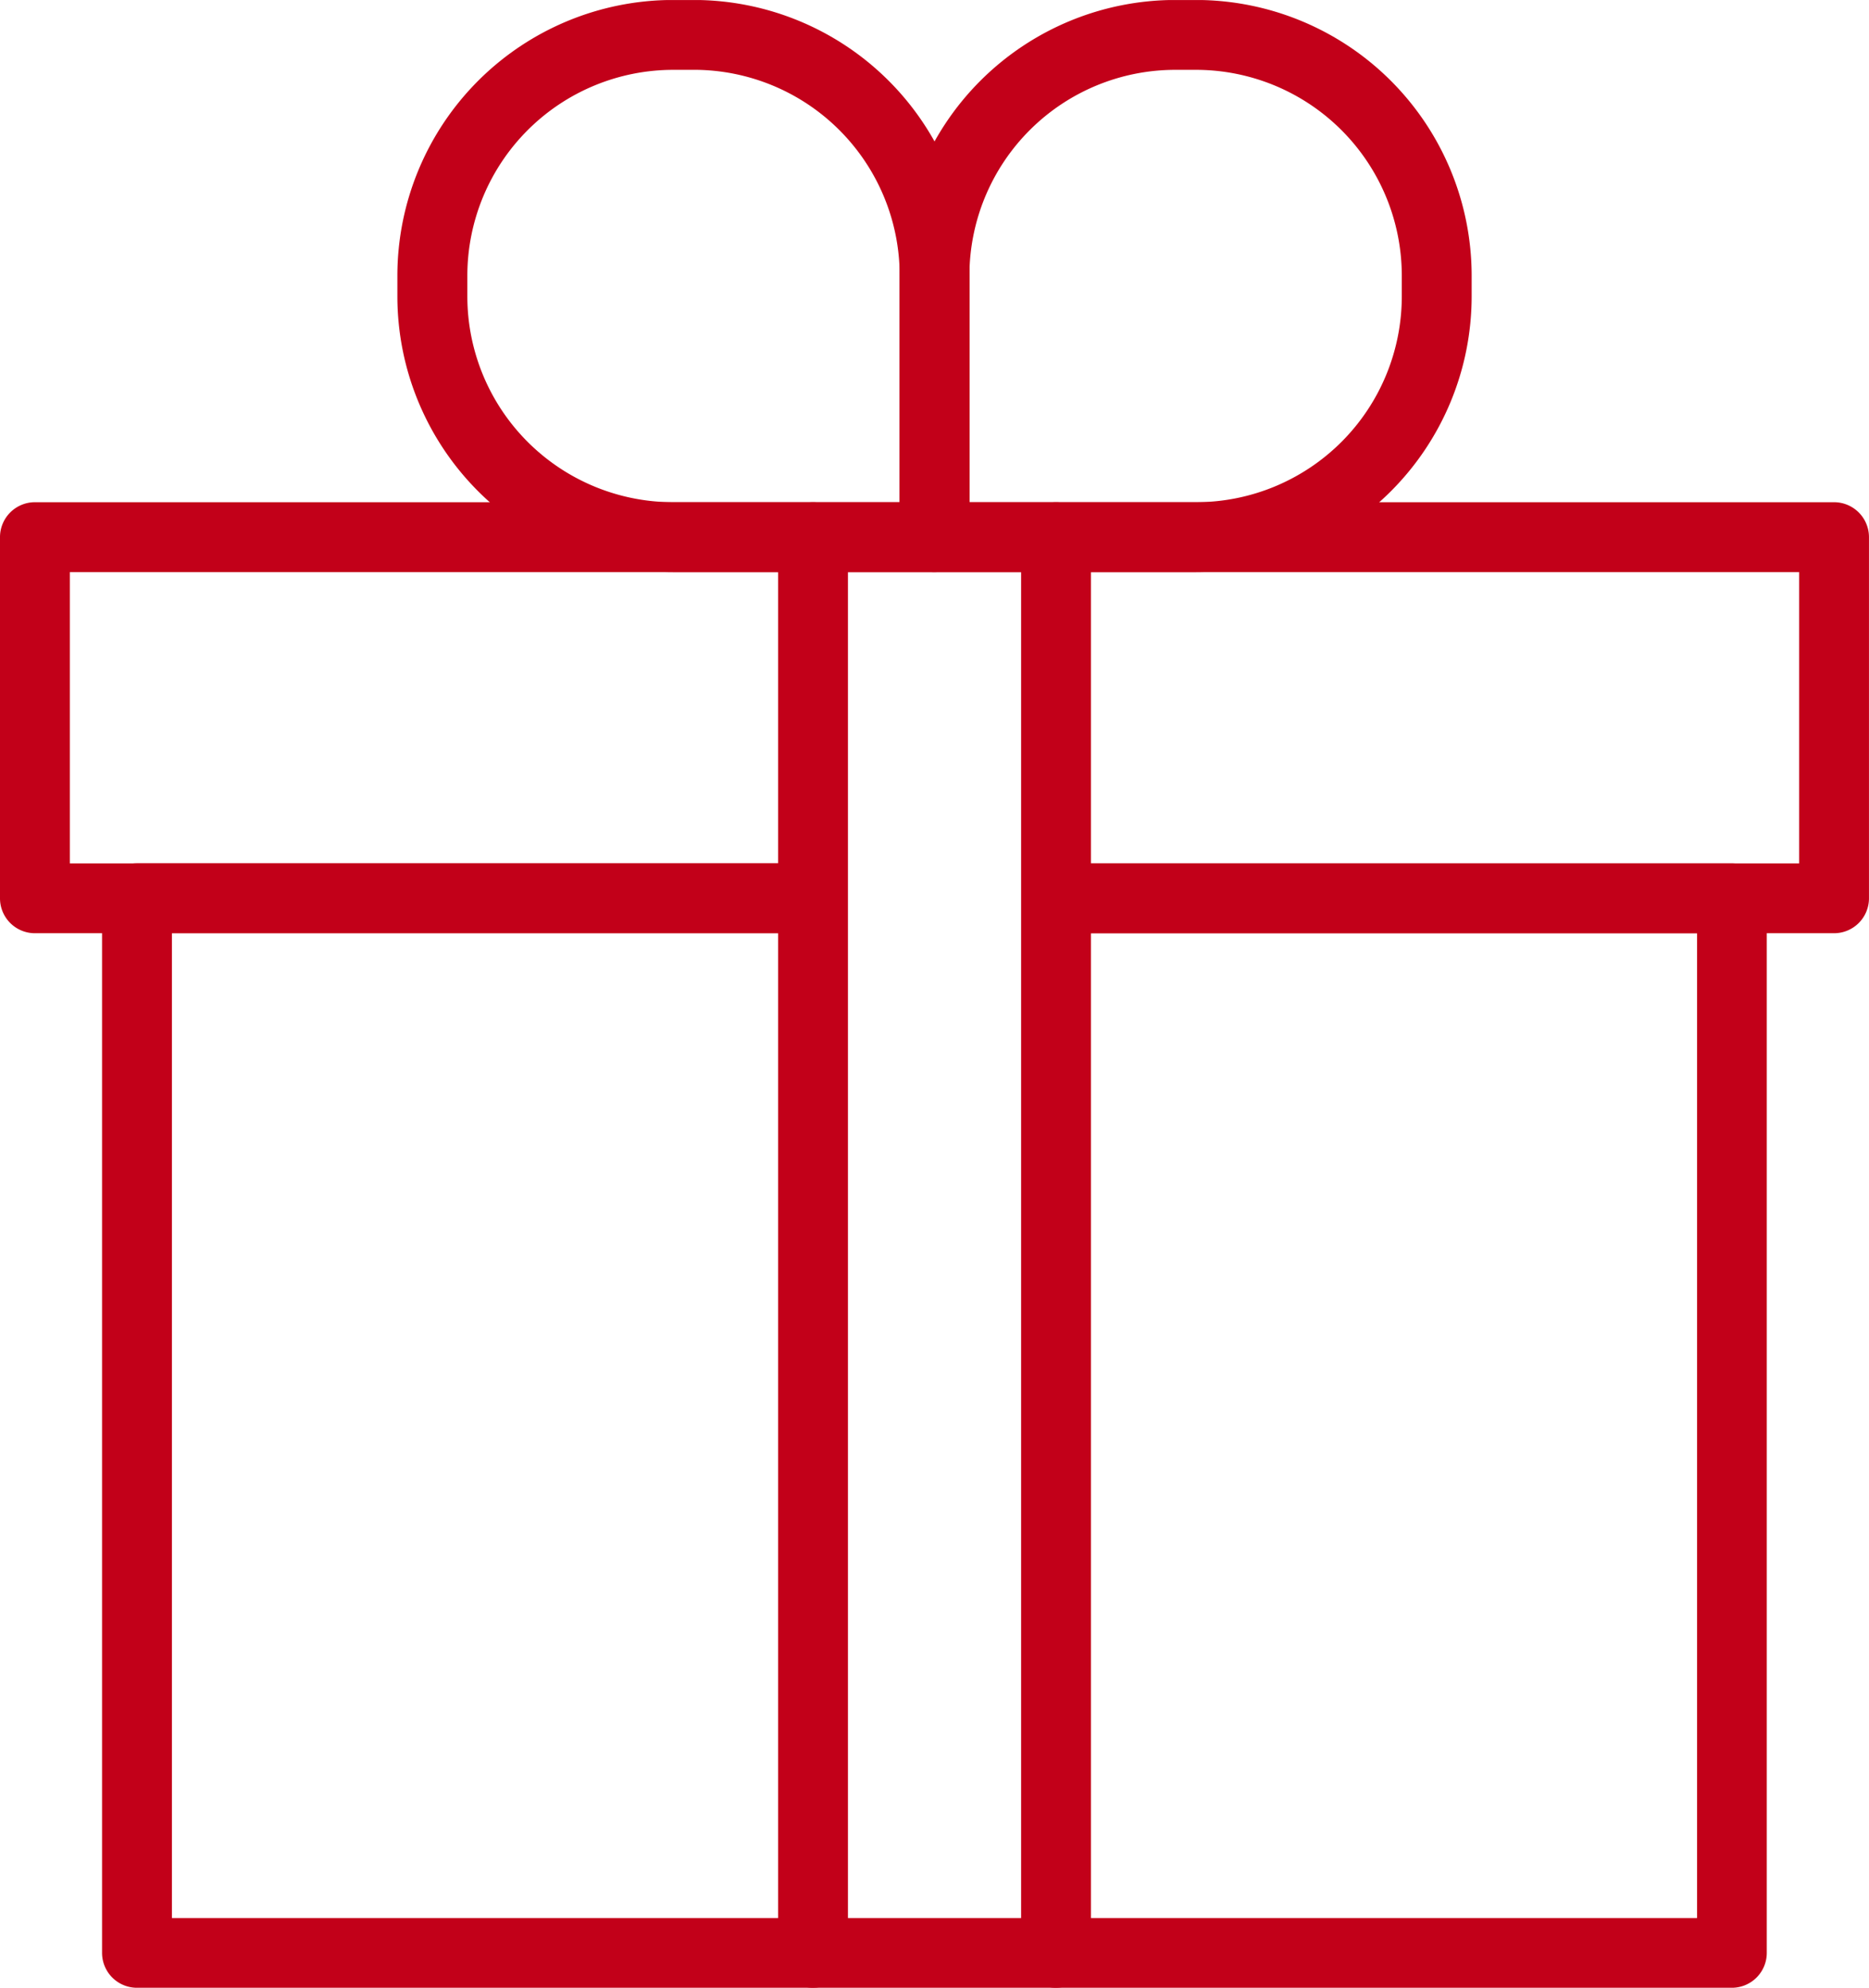 <svg xmlns="http://www.w3.org/2000/svg" width="68.73" height="73.091"><clipPath id="a"><path fill="#c20019" d="M0 .001h68.73v73.091H0z"/></clipPath><g fill="#c20019" clip-path="url(#a)"><path d="M63.692 73.093H5.037a1.284 1.284 0 0 1-1.284-1.284v-38.78a1.284 1.284 0 0 1 1.284-1.284h24.3a1.284 1.284 0 0 1 0 2.569H6.322v36.215h56.085V34.317h-23.35a1.284 1.284 0 0 1 0-2.569h24.635a1.284 1.284 0 0 1 1.279 1.281v38.78a1.284 1.284 0 0 1-1.284 1.284"/><path d="M67.445 34.316H39.056a1.284 1.284 0 1 1 0-2.569h27.105V21.038H2.569v10.709h27.047a1.284 1.284 0 1 1 0 2.569H1.284A1.284 1.284 0 0 1 0 33.032V19.753a1.285 1.285 0 0 1 1.284-1.286h66.161a1.285 1.285 0 0 1 1.284 1.286v13.279a1.284 1.284 0 0 1-1.284 1.284"/><path d="M29.897 73.093a1.284 1.284 0 0 1-1.284-1.285V19.753a1.284 1.284 0 0 1 2.569 0v52.055a1.284 1.284 0 0 1-1.284 1.284M38.834 73.093a1.284 1.284 0 0 1-1.284-1.285V19.753a1.284 1.284 0 0 1 2.569 0v52.055a1.284 1.284 0 0 1-1.284 1.284"/><path d="M34.367 21.036h-9.621a10.144 10.144 0 0 1-10.133-10.137v-.77A10.144 10.144 0 0 1 24.746-.001h.772a10.145 10.145 0 0 1 10.134 10.133v9.619a1.285 1.285 0 0 1-1.284 1.284M24.746 2.568a7.573 7.573 0 0 0-7.56 7.564v.77a7.573 7.573 0 0 0 7.565 7.565h8.334v-8.335a7.571 7.571 0 0 0-7.563-7.565Z"/><path d="M43.984 21.036h-9.619a1.284 1.284 0 0 1-1.284-1.284v-9.62A10.144 10.144 0 0 1 43.214-.001h.77a10.144 10.144 0 0 1 10.134 10.133v.77a10.144 10.144 0 0 1-10.134 10.134m-8.334-2.569h8.334a7.572 7.572 0 0 0 7.565-7.568v-.77a7.572 7.572 0 0 0-7.565-7.561h-.77a7.572 7.572 0 0 0-7.565 7.565Z"/></g></svg>
